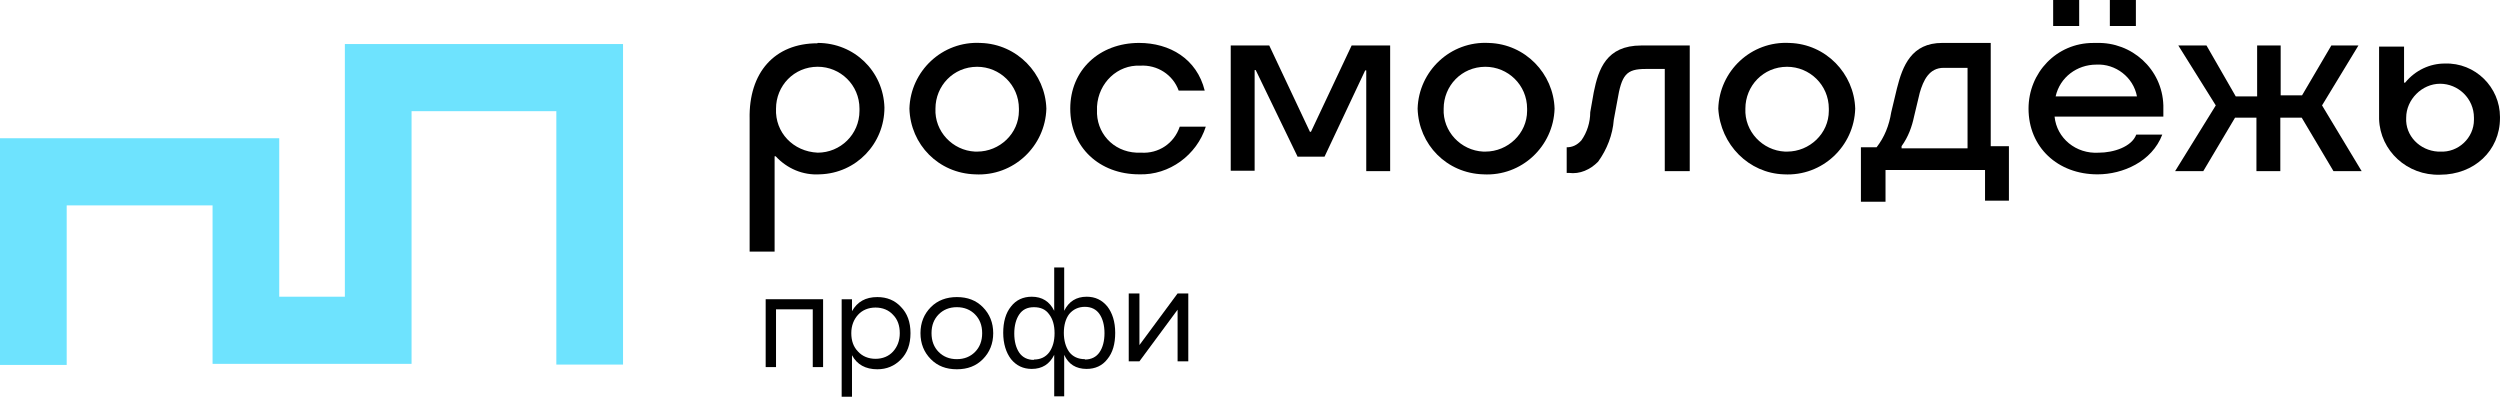 <?xml version="1.0" encoding="UTF-8"?> <svg xmlns="http://www.w3.org/2000/svg" width="164" height="27" viewBox="0 0 164 27" fill="none"><path d="M53.644 2.816C56.031 2.816 57.949 4.663 58.019 7.055C58.019 9.423 56.171 11.365 53.785 11.436C52.662 11.507 51.632 11.057 50.884 10.252H50.814V16.503H49.176V7.813C49.106 4.758 50.814 2.84 53.621 2.84L53.644 2.816ZM53.644 10.015C55.118 10.015 56.382 8.831 56.382 7.268V7.126C56.382 5.563 55.118 4.379 53.644 4.379C52.077 4.379 50.907 5.634 50.907 7.126C50.837 8.689 52.03 9.944 53.644 10.015Z" fill="black"></path><path d="M59.658 7.127C59.728 4.665 61.811 2.676 64.337 2.818C66.724 2.889 68.572 4.83 68.642 7.127C68.572 9.59 66.49 11.579 63.963 11.437C61.577 11.366 59.728 9.495 59.658 7.127ZM64.103 9.945C65.577 9.945 66.841 8.761 66.841 7.269V7.127C66.841 5.565 65.577 4.381 64.103 4.381C62.536 4.381 61.366 5.636 61.366 7.127C61.296 8.619 62.489 9.874 63.963 9.945H64.103Z" fill="black"></path><path d="M74.724 11.436C72.127 11.436 70.209 9.66 70.209 7.126C70.209 4.592 72.127 2.816 74.724 2.816C76.736 2.816 78.514 3.858 79.029 5.942H77.321C76.947 4.9 75.917 4.237 74.794 4.308C73.32 4.237 72.057 5.421 71.964 6.984V7.197C71.893 8.689 72.993 9.944 74.561 10.015H74.865C75.988 10.086 77.017 9.423 77.391 8.31H79.099C78.514 10.157 76.713 11.507 74.724 11.436Z" fill="black"></path><path d="M85.111 10.254L82.374 4.595H82.304V11.201H80.736V2.984H83.263L85.93 8.644H86L88.667 2.984H91.194V11.225H89.626V4.618H89.556L86.889 10.278H85.111V10.254Z" fill="black"></path><path d="M92.996 7.127C93.066 4.665 95.148 2.676 97.675 2.818C100.061 2.889 101.91 4.83 101.98 7.127C101.91 9.59 99.828 11.579 97.301 11.437C94.915 11.366 93.066 9.495 92.996 7.127ZM97.441 9.945C98.915 9.945 100.178 8.761 100.178 7.269V7.127C100.178 5.565 98.915 4.381 97.441 4.381C95.874 4.381 94.704 5.636 94.704 7.127C94.634 8.619 95.827 9.874 97.301 9.945H97.441Z" fill="black"></path><path d="M102.775 11.367V9.662C103.15 9.662 103.454 9.52 103.735 9.212C104.109 8.691 104.319 8.028 104.319 7.365L104.553 6.039C104.858 4.547 105.372 2.984 107.665 2.984H110.847V11.225H109.209V4.524H107.946C106.682 4.524 106.378 4.902 106.097 6.607L105.864 7.862C105.793 8.833 105.419 9.804 104.834 10.609C104.319 11.13 103.641 11.438 102.916 11.343H102.775V11.367Z" fill="black"></path><path d="M112.719 7.127C112.789 4.665 114.871 2.676 117.398 2.818C119.784 2.889 121.632 4.83 121.702 7.127C121.632 9.59 119.55 11.579 117.023 11.437C114.731 11.366 112.859 9.495 112.719 7.127ZM117.234 9.945C118.708 9.945 119.971 8.761 119.971 7.269V7.127C119.971 5.565 118.708 4.381 117.234 4.381C115.667 4.381 114.497 5.636 114.497 7.127C114.427 8.619 115.62 9.874 117.094 9.945H117.234Z" fill="black"></path><path d="M123.644 13.235H122.076V9.66H123.106C123.62 8.997 123.924 8.239 124.065 7.363L124.439 5.8C124.813 4.308 125.398 2.816 127.41 2.816H130.592V9.589H131.785V13.164H130.218V11.152H123.69V13.235H123.62H123.644ZM129.071 9.731V4.45H127.504C126.545 4.45 126.17 5.279 125.936 6.084L125.562 7.647C125.422 8.31 125.188 8.973 124.743 9.589V9.731H129.048H129.071Z" fill="black"></path><path d="M137.588 11.437C134.991 11.437 133.072 9.661 133.072 7.128C133.072 4.76 134.92 2.818 137.307 2.818H137.541C139.833 2.747 141.845 4.523 141.916 6.914V7.648H134.78C134.92 9.069 136.184 10.111 137.681 10.016C138.64 10.016 139.833 9.638 140.138 8.832H141.845C141.167 10.608 139.249 11.437 137.611 11.437H137.588ZM134.687 0H136.394V1.705H134.687V0ZM140.184 6.322C139.95 5.067 138.781 4.168 137.517 4.239C136.254 4.239 135.131 5.067 134.85 6.322H140.184ZM138.406 0H140.114V1.705H138.406V0Z" fill="black"></path><path d="M149.612 2.984V6.252H151.016L152.935 2.984H154.713L152.326 6.915L154.923 11.225H153.075L150.993 7.72H149.589V11.225H148.022V7.72H146.618L144.536 11.225H142.688L145.355 6.915L142.898 2.984H144.746L146.665 6.323H148.068V2.984H149.542H149.612Z" fill="black"></path><path d="M156.068 7.577V3.055H157.706V5.423H157.776C158.455 4.594 159.414 4.168 160.373 4.168C162.385 4.097 163.999 5.73 163.999 7.672V7.743C163.999 9.898 162.291 11.461 160.069 11.461C157.917 11.532 156.139 9.898 156.068 7.814V7.601V7.577ZM160.069 9.945C161.262 10.016 162.291 9.046 162.291 7.862V7.72C162.291 6.465 161.262 5.494 160.069 5.494C158.876 5.494 157.846 6.536 157.846 7.72C157.776 8.903 158.735 9.874 159.929 9.945H160.069Z" fill="black"></path><path d="M4.375 23.94H0V9.069H18.318V19.464H22.623V2.889H40.871V23.916H36.496V7.293H26.998V23.869H13.944V13.473H4.375V23.963V23.94Z" fill="#6EE3FE"></path><path d="M74.045 23.702V19.25H74.747V22.636L77.25 19.25H77.952V23.702H77.25V20.316L74.747 23.702H74.045Z" fill="black"></path><path d="M69.156 26V23.277C68.852 23.893 68.361 24.201 67.682 24.201C67.121 24.201 66.676 23.988 66.325 23.561C65.998 23.135 65.811 22.543 65.811 21.833C65.811 21.122 65.974 20.53 66.325 20.104C66.653 19.678 67.121 19.465 67.682 19.465C68.361 19.465 68.852 19.773 69.156 20.388V17.547H69.811V20.388C70.115 19.773 70.607 19.465 71.285 19.465C71.847 19.465 72.291 19.678 72.642 20.104C72.969 20.53 73.157 21.099 73.157 21.833C73.157 22.567 72.993 23.135 72.642 23.561C72.314 23.988 71.847 24.201 71.285 24.201C70.583 24.201 70.092 23.893 69.811 23.277V26H69.156ZM67.823 23.585C68.267 23.585 68.595 23.419 68.829 23.111C69.062 22.78 69.179 22.378 69.179 21.857C69.179 21.336 69.062 20.933 68.829 20.625C68.595 20.294 68.267 20.152 67.823 20.152C67.378 20.152 67.074 20.317 66.863 20.625C66.653 20.933 66.536 21.359 66.536 21.88C66.536 22.401 66.653 22.827 66.863 23.135C67.074 23.443 67.401 23.609 67.823 23.609V23.585ZM71.168 23.585C71.589 23.585 71.917 23.419 72.127 23.111C72.338 22.804 72.455 22.378 72.455 21.857C72.455 21.336 72.338 20.909 72.127 20.602C71.917 20.294 71.589 20.128 71.168 20.128C70.747 20.128 70.396 20.294 70.139 20.602C69.905 20.909 69.788 21.336 69.788 21.833C69.788 22.33 69.905 22.756 70.139 23.088C70.373 23.396 70.724 23.561 71.168 23.561V23.585Z" fill="black"></path><path d="M62.769 19.488C63.471 19.488 64.032 19.701 64.477 20.151C64.921 20.601 65.155 21.169 65.155 21.856C65.155 22.543 64.921 23.111 64.477 23.561C64.032 24.011 63.471 24.224 62.769 24.224C62.067 24.224 61.506 24.011 61.061 23.561C60.617 23.111 60.383 22.543 60.383 21.856C60.383 21.169 60.617 20.601 61.061 20.151C61.506 19.701 62.091 19.488 62.769 19.488ZM63.962 20.625C63.658 20.317 63.26 20.151 62.769 20.151C62.278 20.151 61.88 20.317 61.576 20.625C61.272 20.933 61.108 21.335 61.108 21.856C61.108 22.377 61.272 22.78 61.576 23.088C61.88 23.395 62.278 23.561 62.769 23.561C63.26 23.561 63.658 23.395 63.962 23.088C64.266 22.78 64.43 22.377 64.43 21.856C64.43 21.335 64.266 20.933 63.962 20.625Z" fill="black"></path><path d="M55.213 26V19.63H55.891V20.412C56.242 19.796 56.78 19.488 57.552 19.488C58.184 19.488 58.699 19.701 59.096 20.128C59.518 20.554 59.728 21.122 59.728 21.856C59.728 22.59 59.518 23.159 59.096 23.585C58.675 24.011 58.161 24.224 57.552 24.224C56.78 24.224 56.219 23.916 55.891 23.301V26.024H55.213V26ZM56.289 23.064C56.57 23.372 56.968 23.538 57.435 23.538C57.903 23.538 58.301 23.372 58.582 23.064C58.862 22.756 59.026 22.354 59.026 21.856C59.026 21.359 58.886 20.956 58.582 20.649C58.301 20.341 57.903 20.175 57.435 20.175C56.968 20.175 56.57 20.341 56.289 20.649C56.008 20.956 55.845 21.359 55.845 21.856C55.845 22.354 55.985 22.756 56.289 23.064Z" fill="black"></path><path d="M53.995 19.629V24.081H53.317V20.292H50.907V24.081H50.228V19.629H53.995Z" fill="black"></path></svg> 